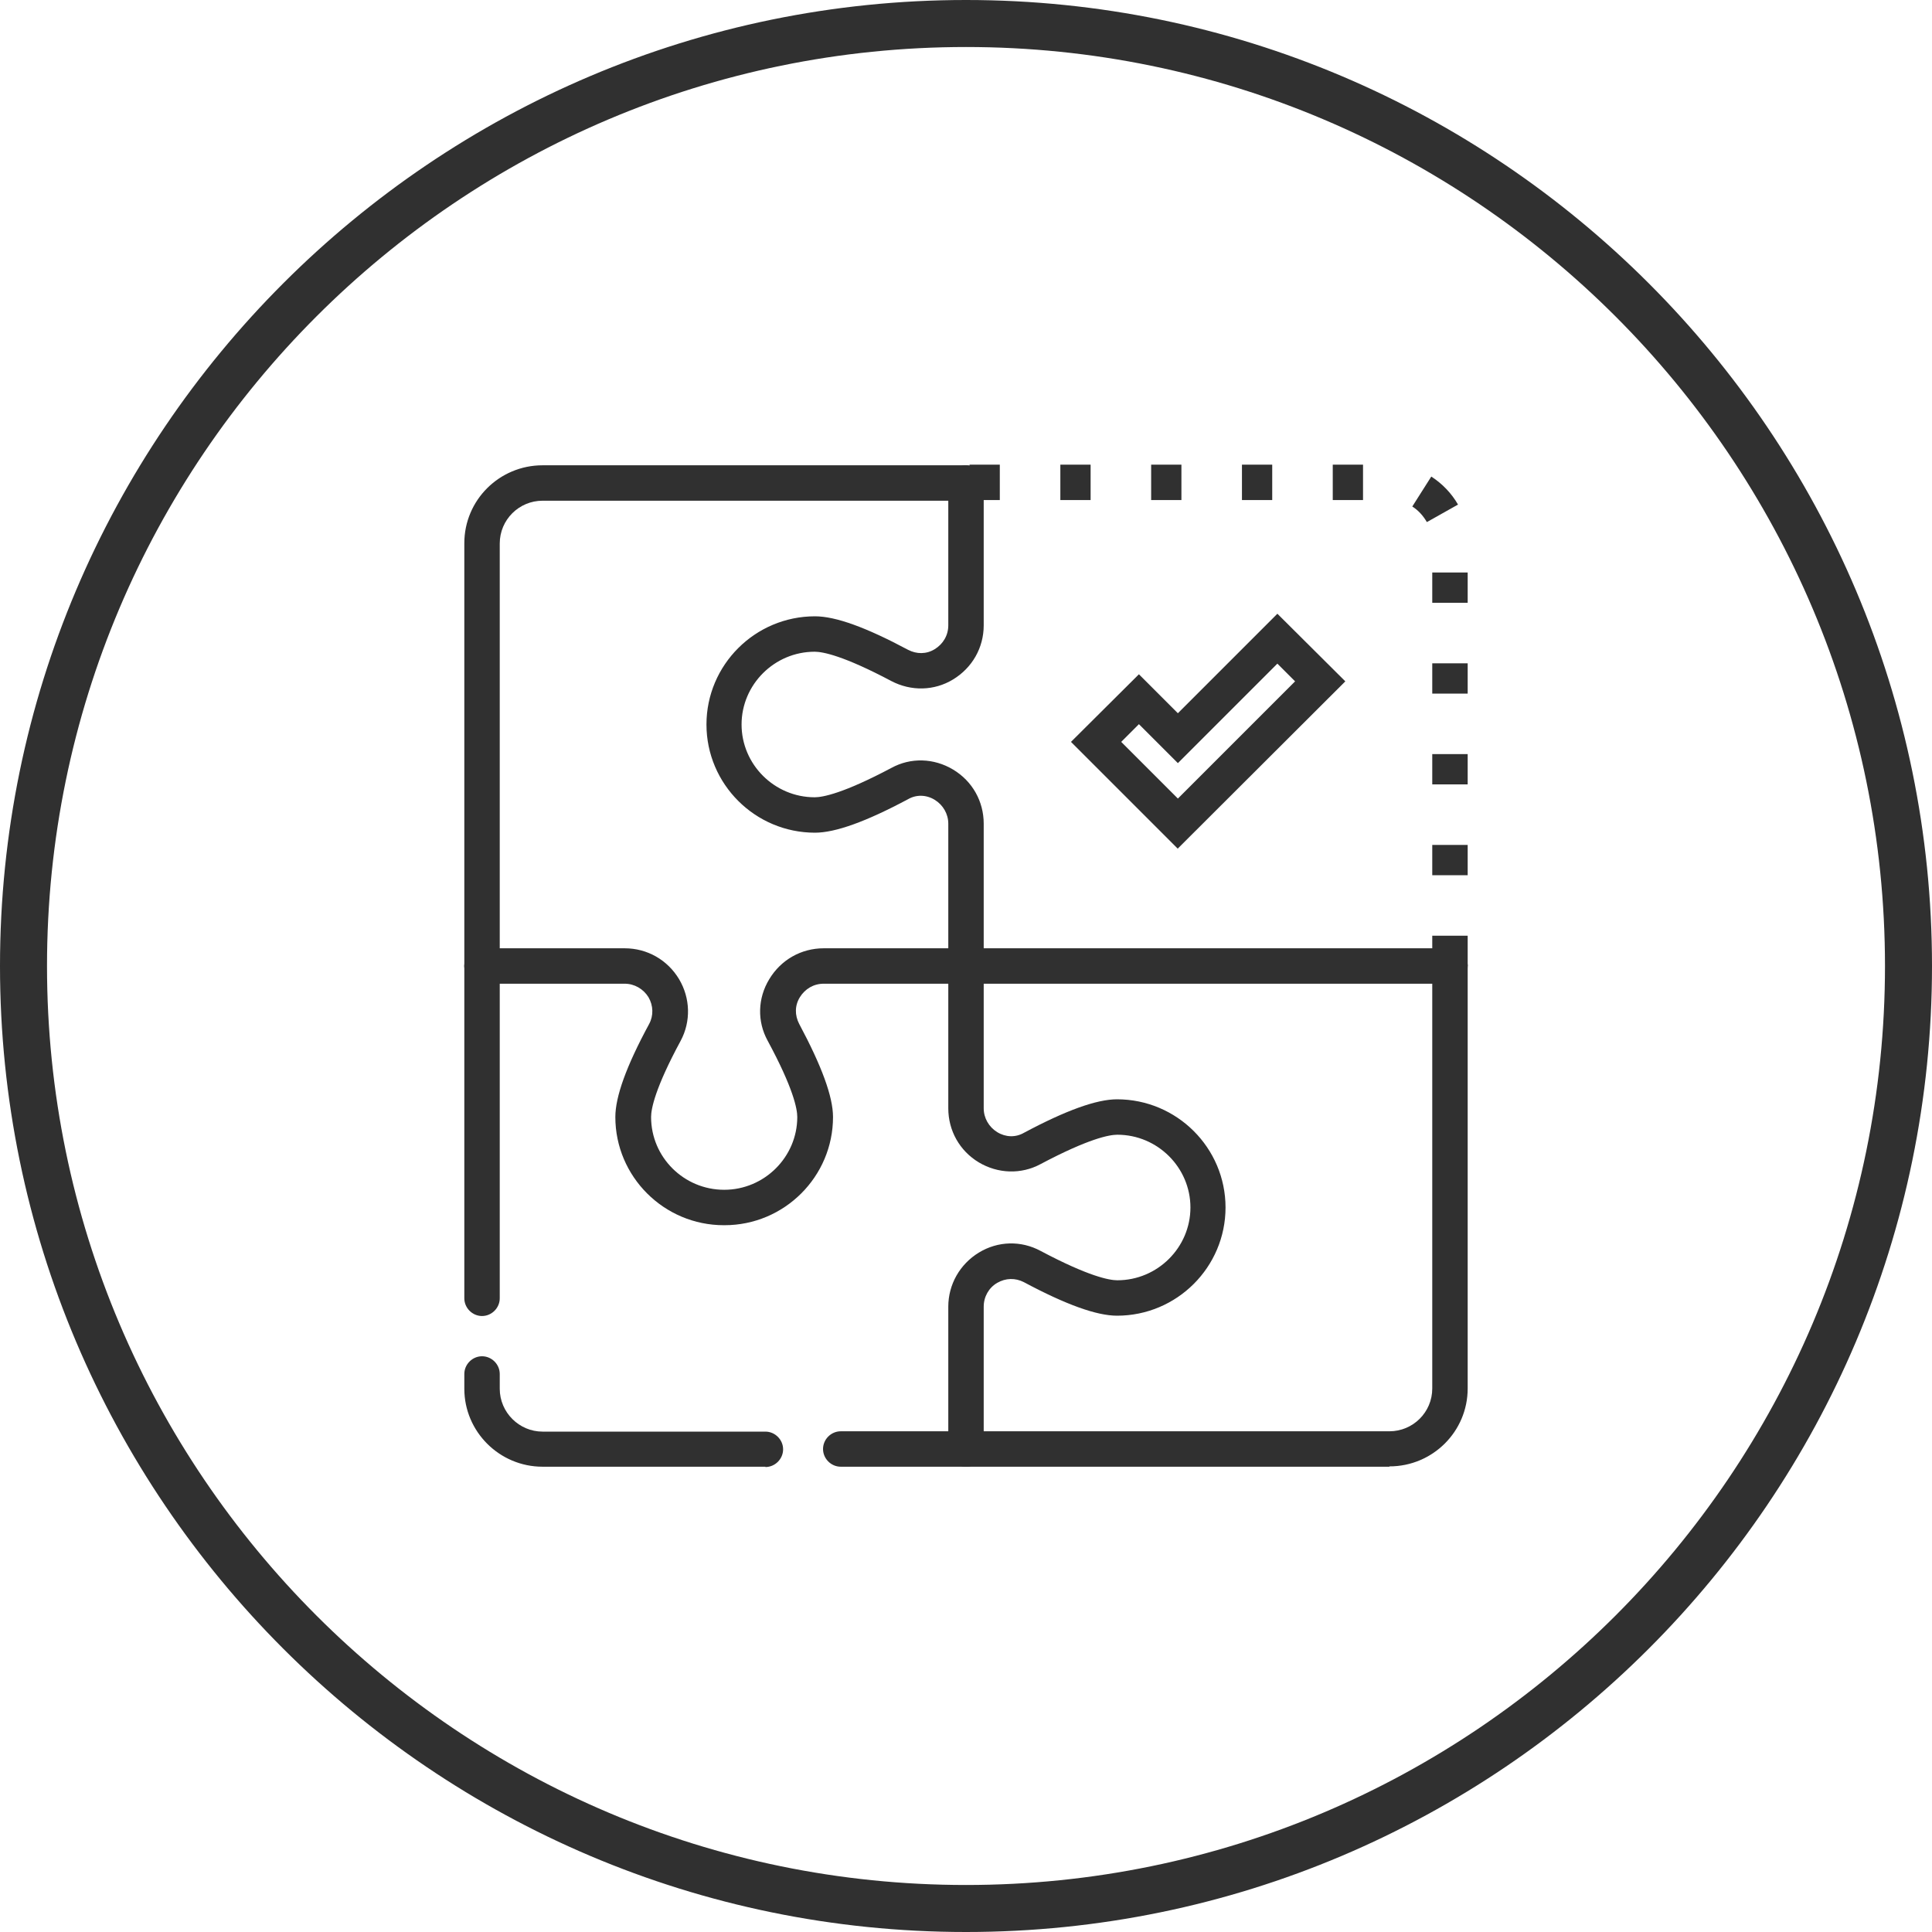 <?xml version="1.0" encoding="UTF-8"?><svg id="Layer_2" xmlns="http://www.w3.org/2000/svg" viewBox="0 0 60 60"><defs><style>.cls-1{fill:#303030;}</style></defs><g id="Layer_1-2"><g><path class="cls-1" d="m30,0C13.46,0,0,13.46,0,30s13.46,30,30,30,30-13.46,30-30S46.54,0,30,0Zm0,58.54c-15.74,0-28.54-12.8-28.54-28.54S14.26,1.46,30,1.46s28.54,12.8,28.54,28.54-12.8,28.54-28.54,28.54Z"/><g><path class="cls-1" d="m43.15,45.55h-13.15c-.3,0-.55-.25-.55-.55s.25-.55.55-.55h13.15c.73,0,1.33-.59,1.33-1.33v-13.13c0-.3.25-.55.55-.55s.55.25.55.55v13.13c0,1.34-1.09,2.42-2.43,2.42Z"/><path class="cls-1" d="m30,45.55c-.3,0-.55-.25-.55-.55v-4.42c0-.69.36-1.32.95-1.68.59-.36,1.31-.38,1.92-.05,1.49.79,2.13.91,2.38.91,1.25,0,2.27-1.02,2.27-2.26s-1.02-2.26-2.27-2.26c-.25,0-.89.12-2.38.91-.61.33-1.33.3-1.92-.05-.6-.36-.95-.99-.95-1.68v-4.42c0-.3.25-.55.55-.55s.55.25.55.55v4.42c0,.3.16.58.42.74.26.16.57.17.83.02,1.31-.7,2.26-1.04,2.89-1.04,1.86,0,3.37,1.51,3.37,3.36s-1.51,3.36-3.37,3.36c-.63,0-1.58-.34-2.89-1.04-.27-.14-.57-.13-.83.02s-.42.43-.42.74v4.42c0,.3-.25.55-.55.55Z"/><path class="cls-1" d="m45.03,30.55h-15.03c-.3,0-.55-.25-.55-.55s.25-.55.55-.55h15.03c.3,0,.55.25.55.55s-.25.55-.55.55Z"/><path class="cls-1" d="m45.58,30h-1.1v-.94h1.1v.94Zm0-2.82h-1.1v-.94h1.1v.94Zm0-2.82h-1.1v-.94h1.1v.94Zm0-2.82h-1.1v-.94h1.1v.94Zm0-2.82h-1.1v-.94h1.1v.94Zm-1.27-2.51c-.11-.19-.26-.36-.45-.48l.59-.93c.34.22.63.52.83.87l-.96.54Zm-1.98-.68h-.94v-1.1h.94v1.1Zm-2.82,0h-.94v-1.1h.94v1.1Zm-2.82,0h-.94v-1.1h.94v1.1Zm-2.82,0h-.94v-1.1h.94v1.1Zm-2.82,0h-.94v-1.1h.94v1.1Z"/><path class="cls-1" d="m30,30.55c-.3,0-.55-.25-.55-.55v-4.42c0-.3-.16-.58-.42-.74-.26-.16-.57-.17-.83-.02-1.31.7-2.26,1.04-2.89,1.04-1.86,0-3.37-1.51-3.37-3.36s1.51-3.36,3.37-3.36c.64,0,1.58.34,2.89,1.04.27.14.57.14.83-.02.26-.16.42-.43.42-.74v-4.42c0-.3.25-.55.55-.55s.55.25.55.55v4.42c0,.7-.36,1.32-.95,1.68-.59.36-1.31.37-1.92.05-1.49-.79-2.13-.91-2.38-.91-1.25,0-2.27,1.02-2.27,2.26s1.02,2.26,2.27,2.26c.25,0,.89-.12,2.38-.91.6-.33,1.32-.31,1.92.05.6.36.95.99.95,1.68v4.42c0,.3-.25.55-.55.55Z"/><path class="cls-1" d="m22.48,38.05c-1.86,0-3.37-1.51-3.37-3.36,0-.63.34-1.58,1.05-2.89.14-.26.13-.57-.02-.83-.16-.26-.44-.42-.74-.42h-4.43c-.3,0-.55-.25-.55-.55s.25-.55.55-.55h4.43c.7,0,1.33.36,1.69.96.35.59.37,1.31.05,1.91-.8,1.48-.92,2.12-.92,2.37,0,1.25,1.02,2.26,2.27,2.26s2.27-1.02,2.27-2.26c0-.25-.12-.89-.92-2.37-.33-.6-.31-1.32.05-1.91.36-.6.99-.96,1.69-.96h4.43c.3,0,.55.25.55.55s-.25.55-.55.55h-4.43c-.31,0-.58.16-.74.42-.16.26-.16.56-.02.83.7,1.31,1.05,2.26,1.05,2.89,0,1.85-1.51,3.36-3.37,3.36Z"/><path class="cls-1" d="m14.97,30.55c-.3,0-.55-.25-.55-.55v-13.13c0-1.34,1.09-2.42,2.43-2.42h13.15c.3,0,.55.25.55.55s-.25.55-.55.55h-13.15c-.73,0-1.33.59-1.33,1.33v13.13c0,.3-.25.55-.55.55Z"/><path class="cls-1" d="m30,45.55h-3.89c-.3,0-.55-.25-.55-.55s.25-.55.55-.55h3.89c.3,0,.55.25.55.55s-.25.55-.55.55Zm-6.23,0h-6.92c-1.34,0-2.43-1.09-2.43-2.42v-.46c0-.3.25-.55.55-.55s.55.25.55.55v.46c0,.73.6,1.33,1.33,1.33h6.92c.3,0,.55.25.55.55s-.25.55-.55.55Zm-8.8-4.68c-.3,0-.55-.25-.55-.55v-10.32c0-.3.25-.55.55-.55s.55.25.55.55v10.32c0,.3-.25.55-.55.55Z"/><path class="cls-1" d="m36.58,26.36l-3.32-3.32,2.11-2.1,1.21,1.21,3.09-3.09,2.11,2.1-5.2,5.19Zm-1.76-3.32l1.76,1.76,3.64-3.64-.55-.55-3.09,3.09-1.21-1.21-.55.55Z"/></g></g></g></svg>